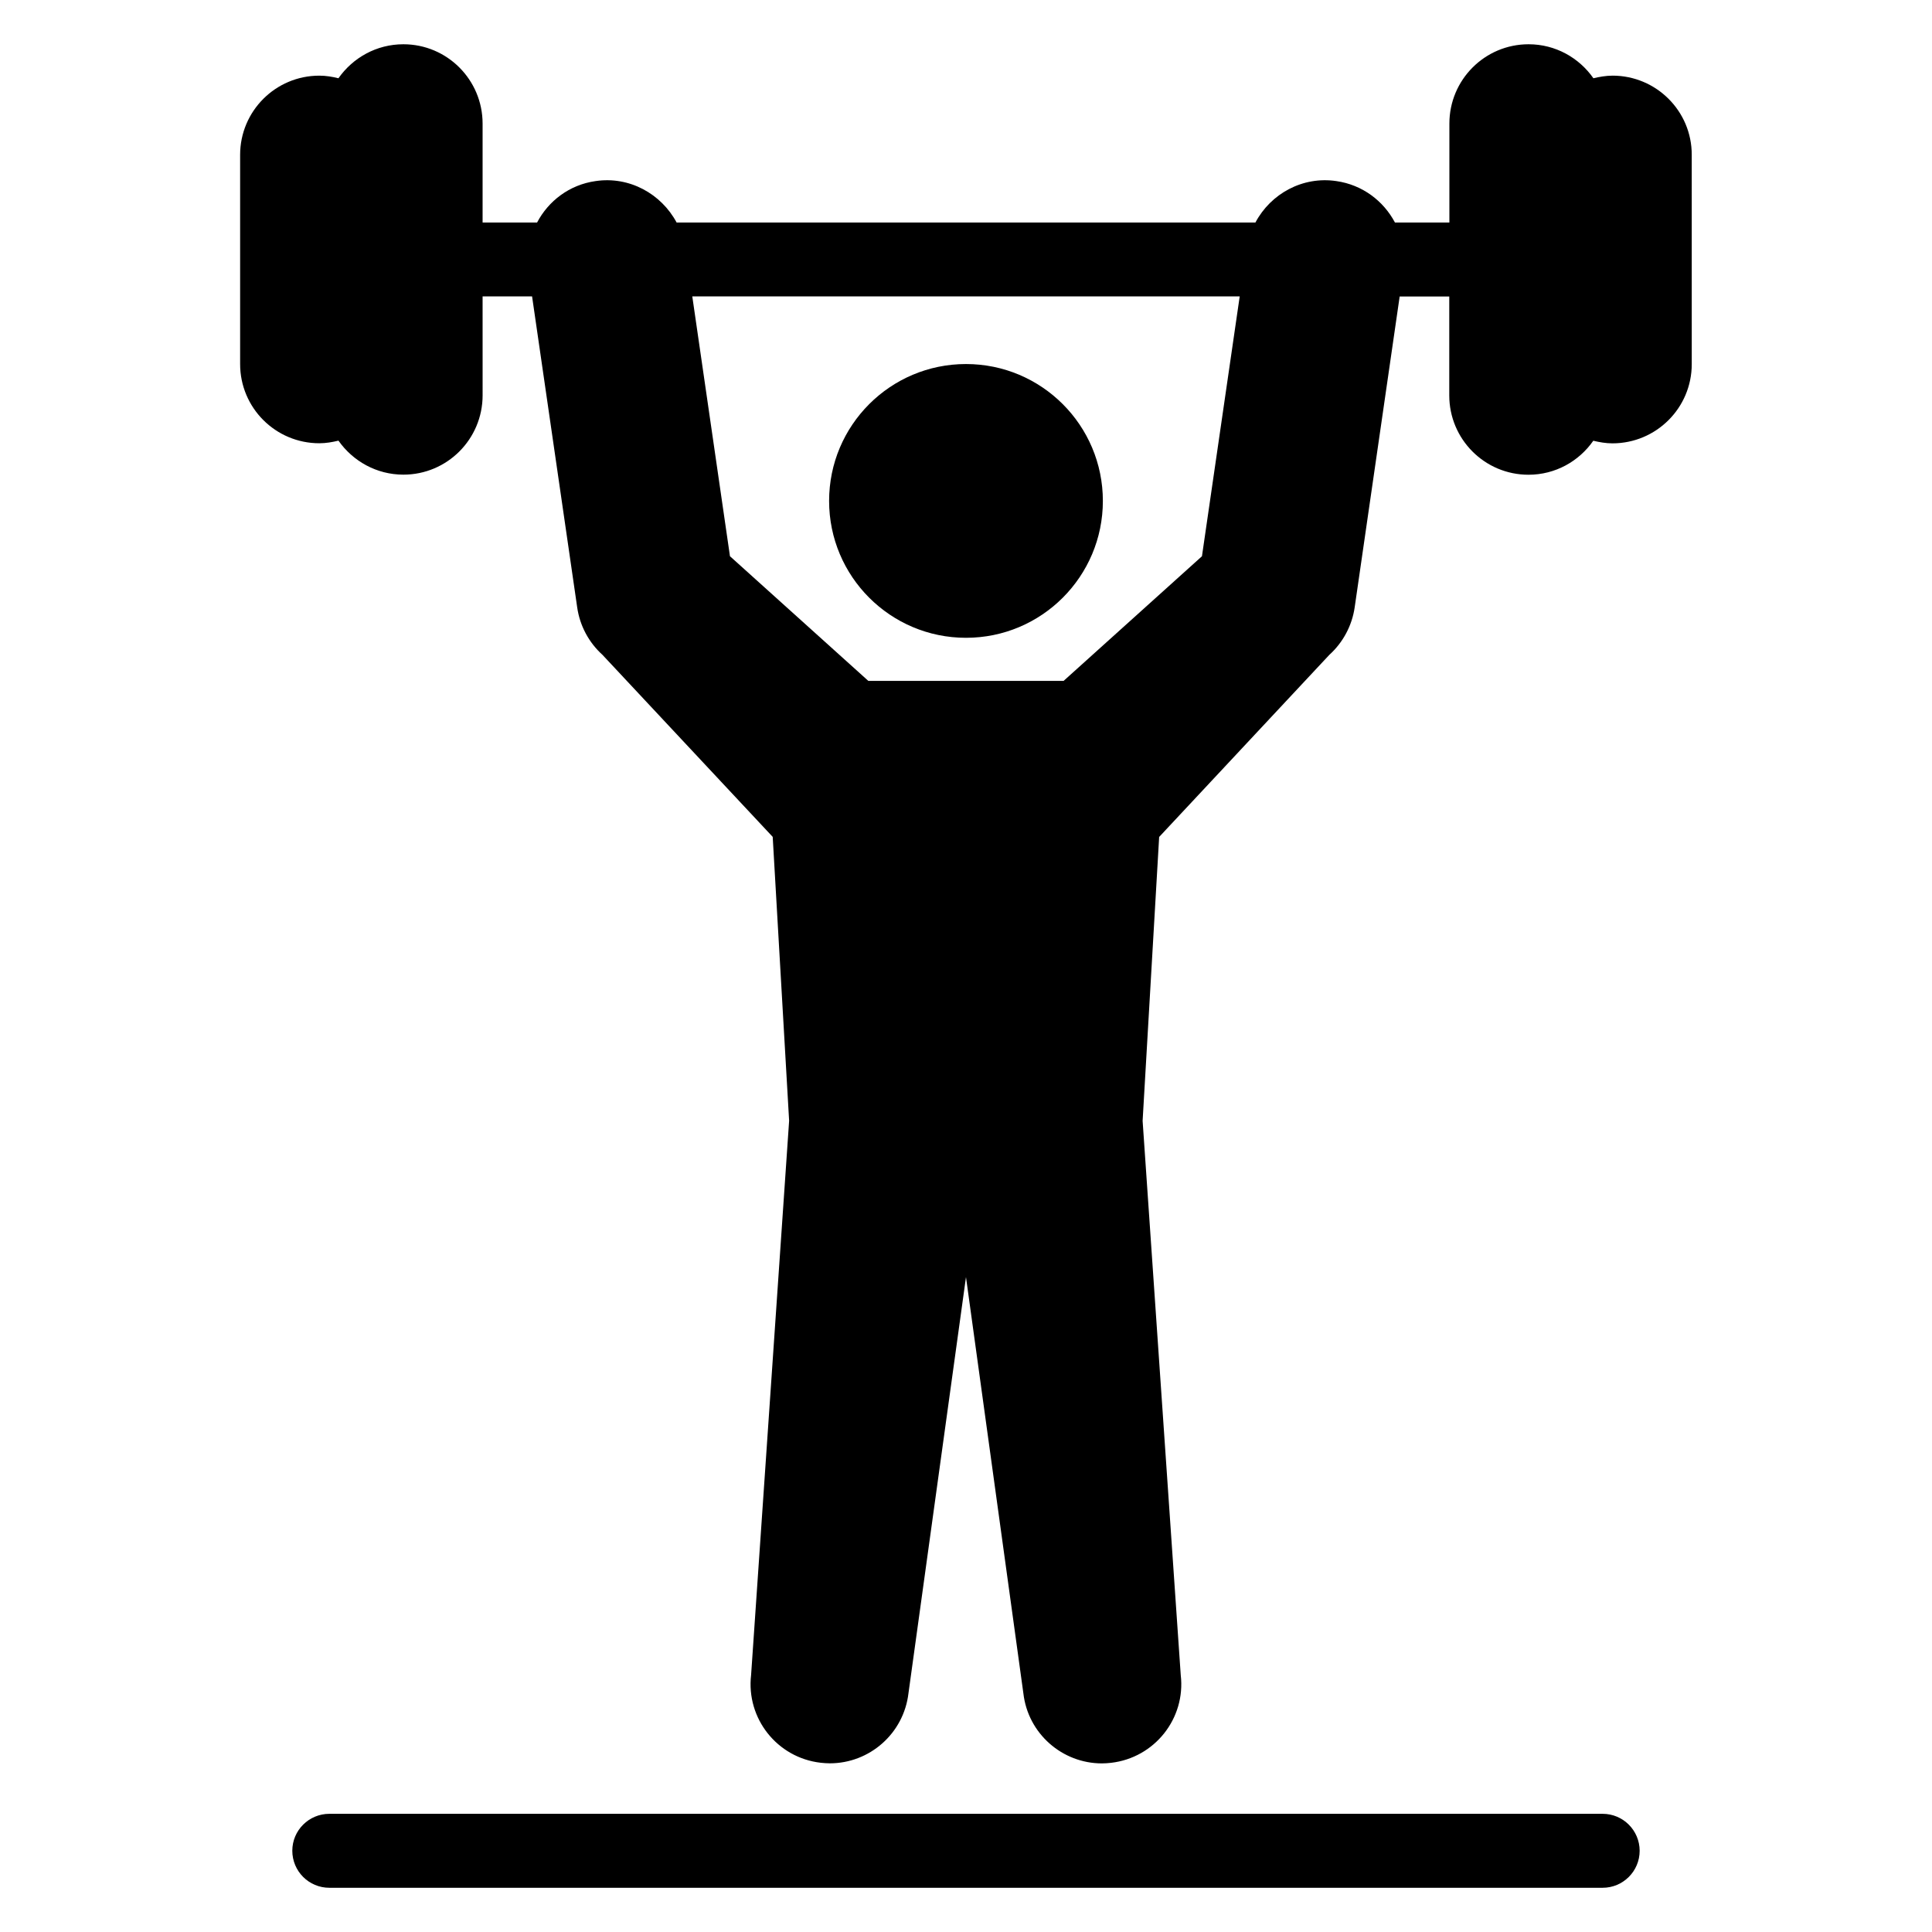 <?xml version="1.0" encoding="UTF-8"?>
<!-- Uploaded to: SVG Find, www.svgrepo.com, Generator: SVG Find Mixer Tools -->
<svg fill="#000000" width="800px" height="800px" version="1.1" viewBox="144 144 512 512" xmlns="http://www.w3.org/2000/svg">
 <g>
  <path d="m436.27 276.75c0 20.031-16.242 36.273-36.273 36.273-20.035 0-36.277-16.242-36.277-36.273 0-20.035 16.242-36.277 36.277-36.277 20.031 0 36.273 16.242 36.273 36.277"/>
  <path d="m568.71 624.68h-337.43c-5.418 0-9.816 4.383-9.816 9.785 0 5.418 4.383 9.816 9.816 9.816h337.43c5.418 0 9.816-4.383 9.816-9.816-0.016-5.406-4.398-9.785-9.816-9.785z"/>
  <path d="m571.34 164.05c-1.754 0-3.434 0.305-5.07 0.688-3.785-5.418-10.047-9.008-17.176-9.008-11.602 0-20.992 9.418-20.992 21.023v26.215h-14.426c-3.039-5.727-8.609-9.984-15.512-10.977-8.945-1.344-17.418 3.344-21.465 10.977h-153.39c-4.09-7.633-12.551-12.32-21.496-10.977-6.898 0.977-12.473 5.25-15.48 10.977h-14.441v-26.215c0-11.602-9.391-21.023-20.992-21.023-7.129 0-13.391 3.574-17.207 9.008-1.602-0.398-3.297-0.688-5.07-0.688-11.586 0-20.988 9.391-20.988 20.992v55.434c0 11.602 9.391 20.992 20.992 20.992 1.754 0 3.465-0.305 5.07-0.688 3.816 5.418 10.078 9.008 17.207 9.008 11.602 0 20.992-9.418 20.992-21.023l-0.004-26.211h13.113l11.953 82.379c0.688 4.856 3.07 9.328 6.703 12.609l45.113 48.242 4.352 75.234-10.078 146.88c-1.344 11.512 6.914 21.922 18.426 23.25 0.84 0.09 1.633 0.152 2.441 0.152 10.52 0 19.586-7.879 20.84-18.578l15.242-110.28 15.207 110.3c1.223 10.703 10.32 18.578 20.809 18.578 0.809 0 1.633-0.062 2.441-0.152 11.543-1.344 19.801-11.754 18.457-23.25l-10.105-146.88 4.383-75.234 45.082-48.242c3.633-3.281 6.031-7.754 6.734-12.609l11.922-82.379h13.145v26.215c0 11.602 9.391 21.023 20.992 21.023 7.129 0 13.391-3.574 17.176-9.008 1.633 0.383 3.312 0.688 5.07 0.688 11.602 0 21.023-9.391 21.023-20.992l-0.004-55.461c0.031-11.602-9.406-20.992-20.992-20.992zm-108.81 127.36-36.672 33.039-25.859-0.004h-25.879l-36.672-33.039-9.984-68.855h145.07z"/>
 </g>
</svg>